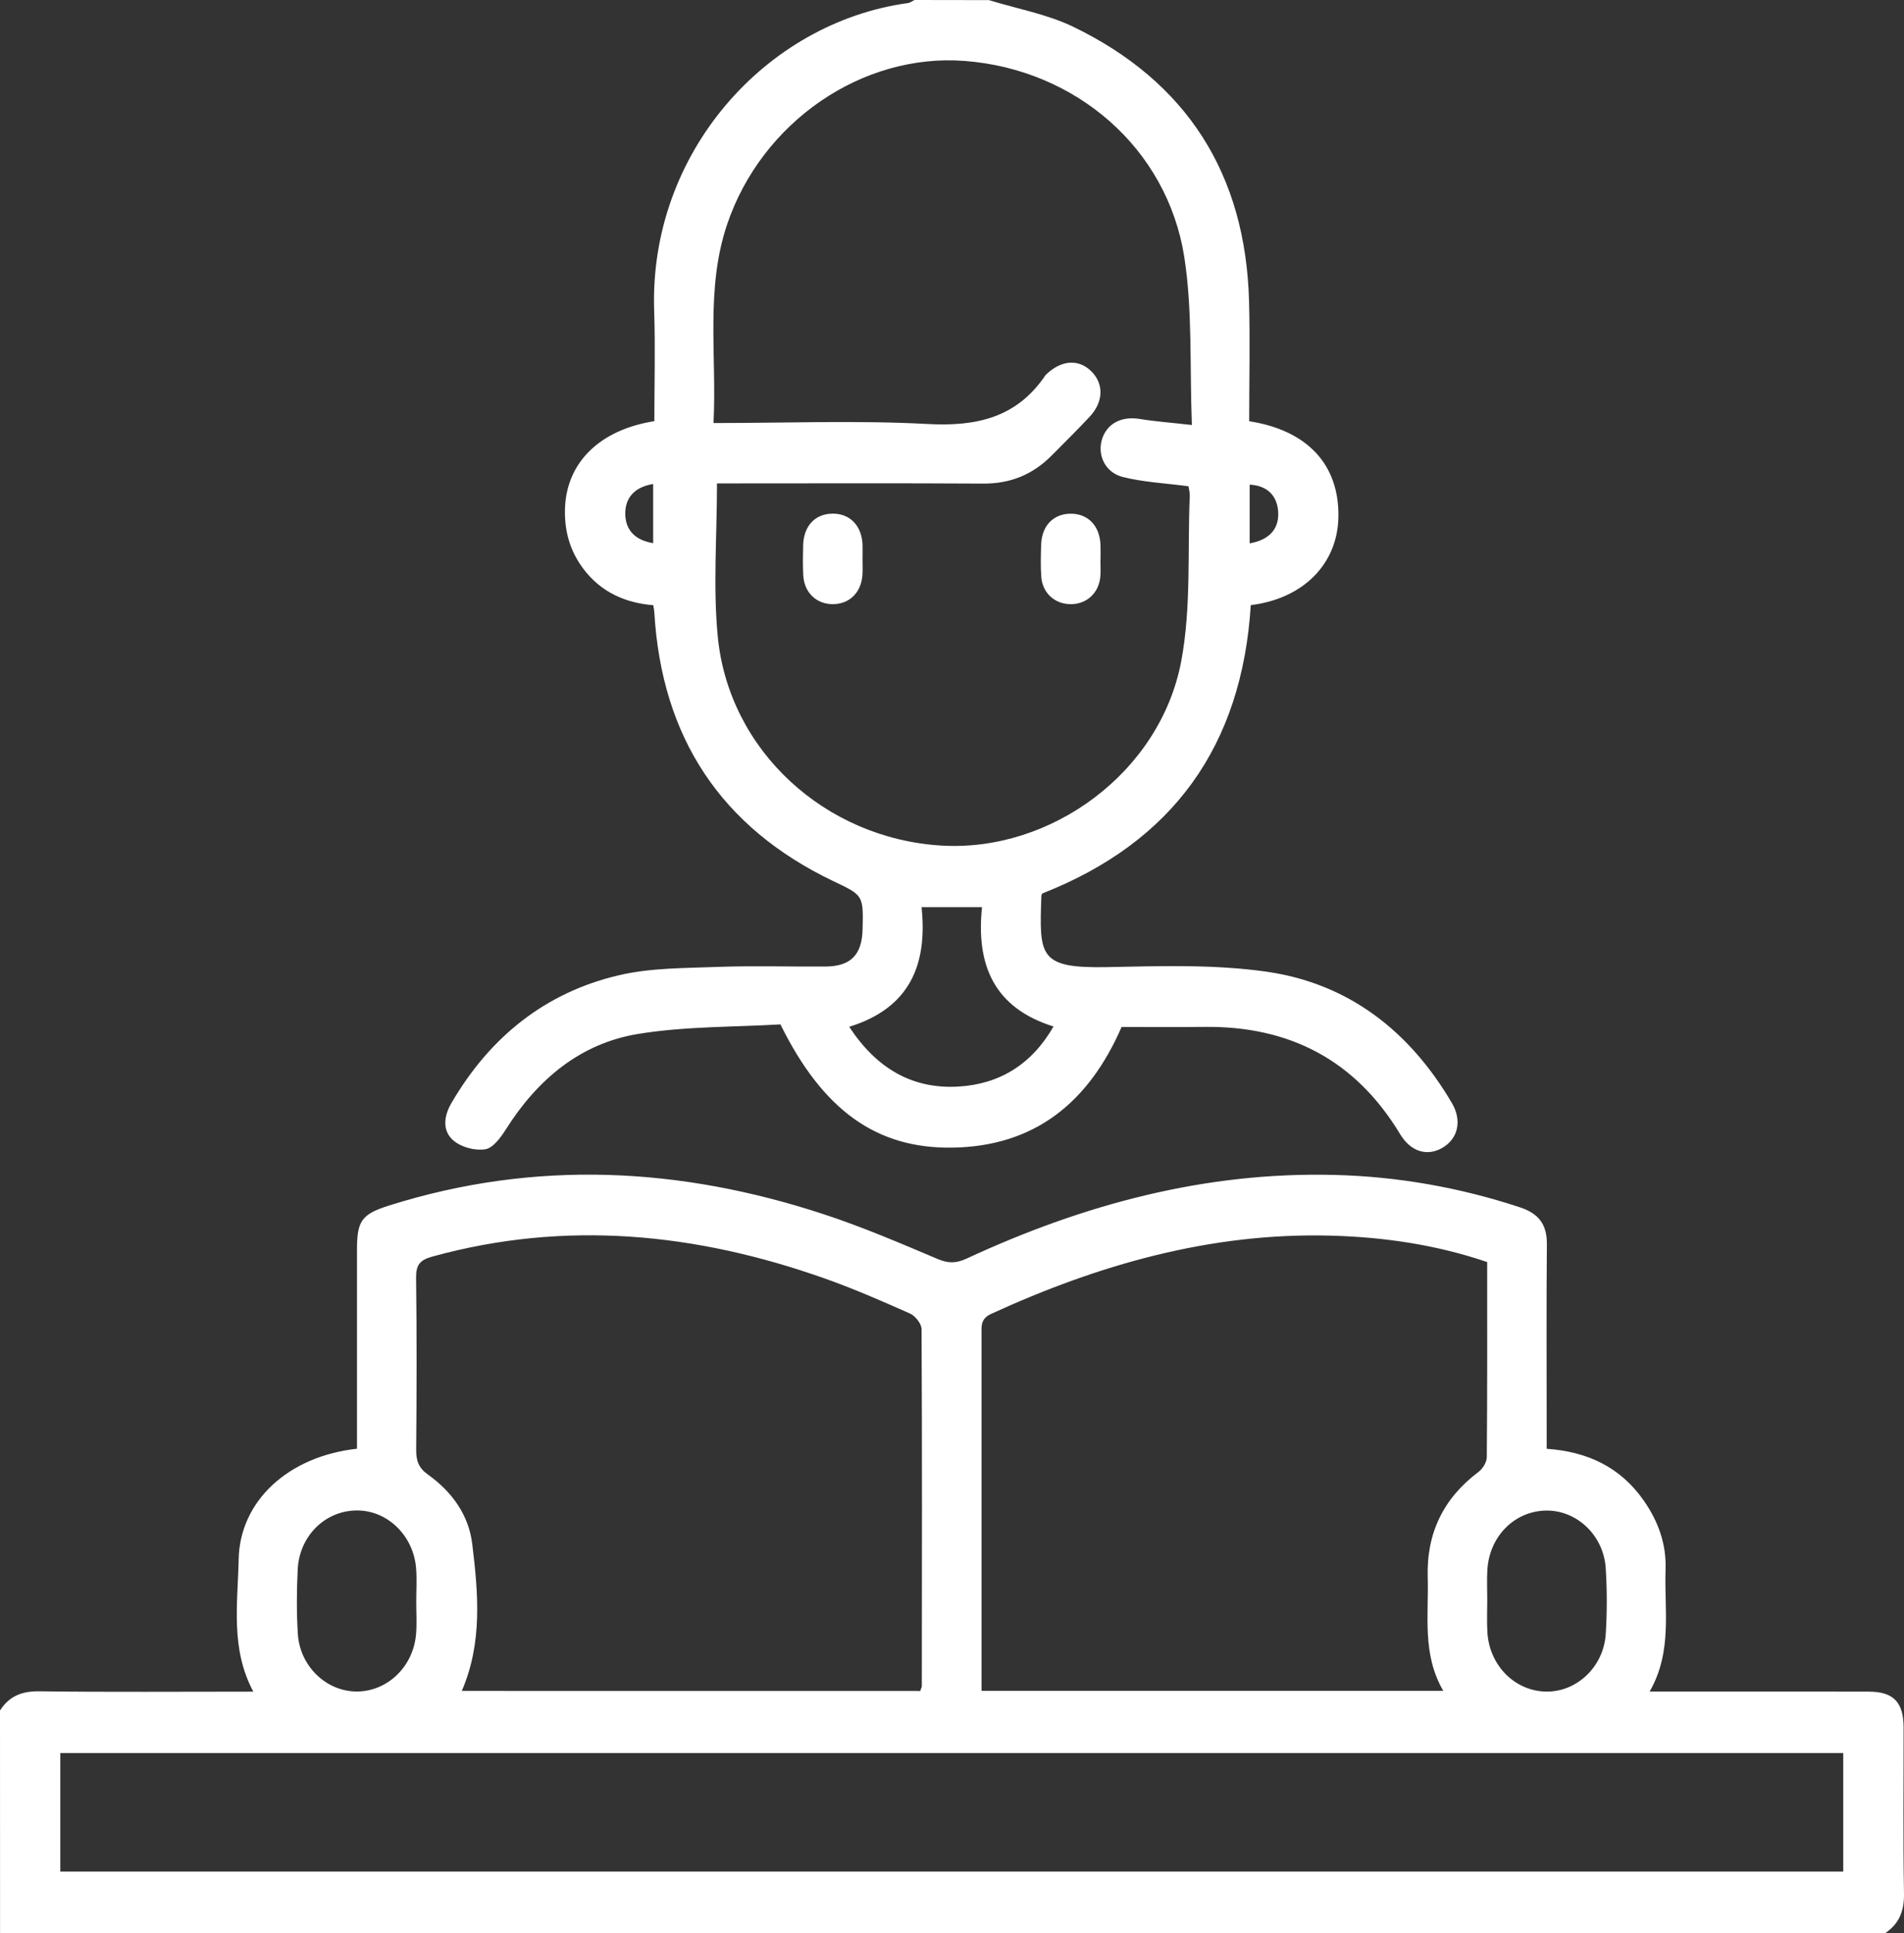 <?xml version="1.0" encoding="UTF-8"?> <svg xmlns="http://www.w3.org/2000/svg" width="67" height="68" viewBox="0 0 67 68" fill="none"><rect x="0" y="0" width="67" height="68" fill="#333333" stroke="none"/> <path d="M0 60.166C0.325 59.658 0.769 59.483 1.377 59.49C3.861 59.522 6.346 59.502 8.914 59.502C8.103 57.99 8.367 56.398 8.398 54.848C8.44 52.785 10.155 51.222 12.562 50.958C12.562 50.73 12.562 50.492 12.562 50.253C12.562 48.151 12.562 46.049 12.562 43.947C12.562 42.929 12.735 42.704 13.708 42.398C18.833 40.786 23.928 41.049 28.981 42.708C30.342 43.154 31.667 43.722 32.99 44.282C33.37 44.443 33.649 44.44 34.018 44.268C38.124 42.364 42.404 41.212 46.954 41.327C49.182 41.383 51.362 41.766 53.487 42.467C54.144 42.685 54.44 43.064 54.433 43.77C54.413 45.94 54.426 48.107 54.426 50.276C54.426 50.494 54.426 50.714 54.426 50.96C55.861 51.059 57.025 51.606 57.846 52.787C58.35 53.51 58.641 54.31 58.61 55.204C58.559 56.624 58.86 58.087 58.049 59.5C59.269 59.5 60.393 59.5 61.515 59.5C62.932 59.5 64.348 59.497 65.766 59.502C66.627 59.505 66.984 59.872 66.986 60.759C66.989 62.707 66.965 64.655 67 66.601C67.01 67.219 66.83 67.669 66.334 68C44.224 68 22.112 68 0.002 68C0 65.39 0 62.778 0 60.166ZM2.122 65.831C23.073 65.831 43.967 65.831 64.862 65.831C64.862 64.419 64.862 63.056 64.862 61.662C43.937 61.662 23.043 61.662 2.122 61.662C2.122 63.061 2.122 64.425 2.122 65.831ZM32.382 59.479C32.413 59.383 32.438 59.343 32.438 59.302C32.443 55.119 32.45 50.935 32.429 46.752C32.428 46.565 32.211 46.288 32.027 46.205C31.033 45.763 30.031 45.325 29.007 44.964C24.485 43.367 19.899 42.908 15.213 44.199C14.771 44.321 14.635 44.493 14.642 44.955C14.668 46.968 14.662 48.983 14.645 50.997C14.642 51.385 14.734 51.636 15.065 51.872C15.898 52.465 16.494 53.283 16.618 54.31C16.828 56.037 16.984 57.779 16.25 59.477C21.64 59.479 26.995 59.479 32.382 59.479ZM50.788 59.474C50.035 58.184 50.28 56.816 50.24 55.48C50.194 53.928 50.794 52.699 52.026 51.774C52.175 51.663 52.318 51.431 52.319 51.254C52.339 48.976 52.332 46.697 52.332 44.392C50.517 43.774 48.668 43.51 46.798 43.462C42.602 43.356 38.669 44.477 34.878 46.214C34.495 46.389 34.539 46.662 34.539 46.965C34.539 50.926 34.539 54.889 34.539 58.85C34.539 59.059 34.539 59.27 34.539 59.474C39.996 59.474 45.351 59.474 50.788 59.474ZM14.647 56.359C14.647 55.96 14.673 55.56 14.642 55.165C14.551 54.004 13.621 53.113 12.537 53.129C11.434 53.145 10.534 54.029 10.476 55.204C10.44 55.953 10.434 56.709 10.48 57.459C10.548 58.618 11.497 59.511 12.579 59.497C13.645 59.483 14.542 58.62 14.64 57.485C14.673 57.113 14.647 56.736 14.647 56.359ZM52.335 56.277C52.335 56.653 52.318 57.03 52.339 57.405C52.405 58.574 53.295 59.474 54.391 59.5C55.469 59.527 56.429 58.64 56.504 57.48C56.553 56.709 56.553 55.93 56.504 55.16C56.43 53.998 55.476 53.111 54.394 53.133C53.29 53.156 52.409 54.041 52.339 55.218C52.318 55.567 52.335 55.923 52.335 56.277Z" fill="white"></path> <path d="M34.801 0.004C35.792 0.31 36.841 0.496 37.767 0.942C41.747 2.867 43.83 6.102 43.953 10.591C43.991 12.002 43.958 13.415 43.958 14.816C46.015 15.137 47.129 16.35 47.097 18.184C47.069 19.838 45.861 21.058 44.014 21.285C43.703 26.236 41.277 29.618 36.68 31.426C36.678 31.431 36.647 31.47 36.645 31.509C36.573 33.638 36.544 34.065 38.973 34.017C40.843 33.98 42.74 33.916 44.58 34.18C47.457 34.594 49.61 36.269 51.094 38.805C51.454 39.421 51.304 40.046 50.771 40.365C50.234 40.686 49.649 40.521 49.271 39.896C47.695 37.282 45.372 36.087 42.388 36.12C41.41 36.131 40.429 36.122 39.468 36.122C38.311 38.78 36.411 40.321 33.52 40.367C30.842 40.409 28.958 39.056 27.462 36.032C25.829 36.129 24.117 36.096 22.454 36.368C20.42 36.701 18.913 37.966 17.802 39.724C17.622 40.007 17.356 40.376 17.083 40.423C16.732 40.484 16.253 40.36 15.973 40.131C15.554 39.79 15.613 39.265 15.884 38.801C17.235 36.482 19.182 34.913 21.767 34.306C22.895 34.04 24.096 34.054 25.265 34.01C26.527 33.964 27.794 34.006 29.058 33.997C29.935 33.99 30.33 33.583 30.353 32.701C30.384 31.476 30.375 31.495 29.318 30.991C25.377 29.105 23.281 25.944 23.024 21.527C23.021 21.464 23.005 21.4 22.989 21.288C22.009 21.207 21.156 20.835 20.535 20.017C20.049 19.376 19.85 18.655 19.883 17.849C19.95 16.263 21.105 15.117 23.026 14.814C23.026 13.524 23.063 12.22 23.019 10.92C22.839 5.378 26.957 0.788 31.95 0.108C32.031 0.097 32.104 0.037 32.183 0C33.057 0.004 33.929 0.004 34.801 0.004ZM41.941 14.949C41.861 12.877 41.967 10.931 41.675 9.05C41.078 5.215 37.861 2.447 33.955 2.144C30.341 1.863 26.806 4.289 25.588 7.889C24.817 10.168 25.228 12.516 25.108 14.88C27.687 14.88 30.174 14.781 32.65 14.914C34.368 15.006 35.782 14.692 36.792 13.194C36.804 13.176 36.823 13.164 36.839 13.148C37.365 12.658 37.966 12.624 38.407 13.065C38.847 13.504 38.833 14.134 38.347 14.655C37.912 15.121 37.458 15.567 37.01 16.02C36.344 16.693 35.554 17.015 34.603 17.01C31.683 16.992 28.761 17.003 25.84 17.003C25.611 17.003 25.38 17.003 25.23 17.003C25.23 18.866 25.088 20.646 25.258 22.395C25.648 26.404 29.037 29.494 33.121 29.742C36.993 29.978 40.829 27.159 41.565 23.263C41.922 21.375 41.785 19.394 41.866 17.453C41.871 17.309 41.829 17.163 41.82 17.104C41.006 16.996 40.24 16.961 39.511 16.778C38.898 16.624 38.622 16.029 38.767 15.493C38.926 14.908 39.45 14.63 40.1 14.736C40.651 14.825 41.21 14.866 41.941 14.949ZM29.883 36.117C30.846 37.581 32.102 38.315 33.728 38.219C35.166 38.134 36.301 37.447 37.072 36.106C34.964 35.448 34.345 33.923 34.556 31.908C33.819 31.908 33.158 31.908 32.429 31.908C32.642 33.941 32.011 35.458 29.883 36.117ZM22.984 19.105C22.984 18.383 22.984 17.715 22.984 17.023C22.339 17.132 21.988 17.501 22.003 18.097C22.017 18.662 22.37 19.008 22.984 19.105ZM43.974 19.112C44.645 18.995 45.003 18.627 44.979 18.032C44.956 17.455 44.613 17.081 43.974 17.047C43.974 17.738 43.974 18.395 43.974 19.112Z" fill="white"></path> <path d="M30.351 19.679C30.351 19.856 30.36 20.031 30.349 20.208C30.313 20.831 29.902 21.244 29.318 21.251C28.733 21.256 28.299 20.849 28.266 20.233C28.247 19.881 28.254 19.528 28.262 19.176C28.282 18.498 28.682 18.074 29.294 18.067C29.905 18.06 30.321 18.485 30.351 19.151C30.358 19.326 30.351 19.503 30.351 19.679Z" fill="white"></path> <path d="M38.723 19.686C38.723 19.884 38.737 20.084 38.72 20.281C38.669 20.856 38.244 21.249 37.685 21.251C37.126 21.255 36.684 20.865 36.642 20.293C36.614 19.921 36.626 19.544 36.636 19.171C36.656 18.496 37.061 18.073 37.673 18.069C38.285 18.066 38.697 18.491 38.725 19.158C38.732 19.334 38.727 19.511 38.727 19.688C38.725 19.686 38.723 19.686 38.723 19.686Z" fill="white"></path> </svg> 